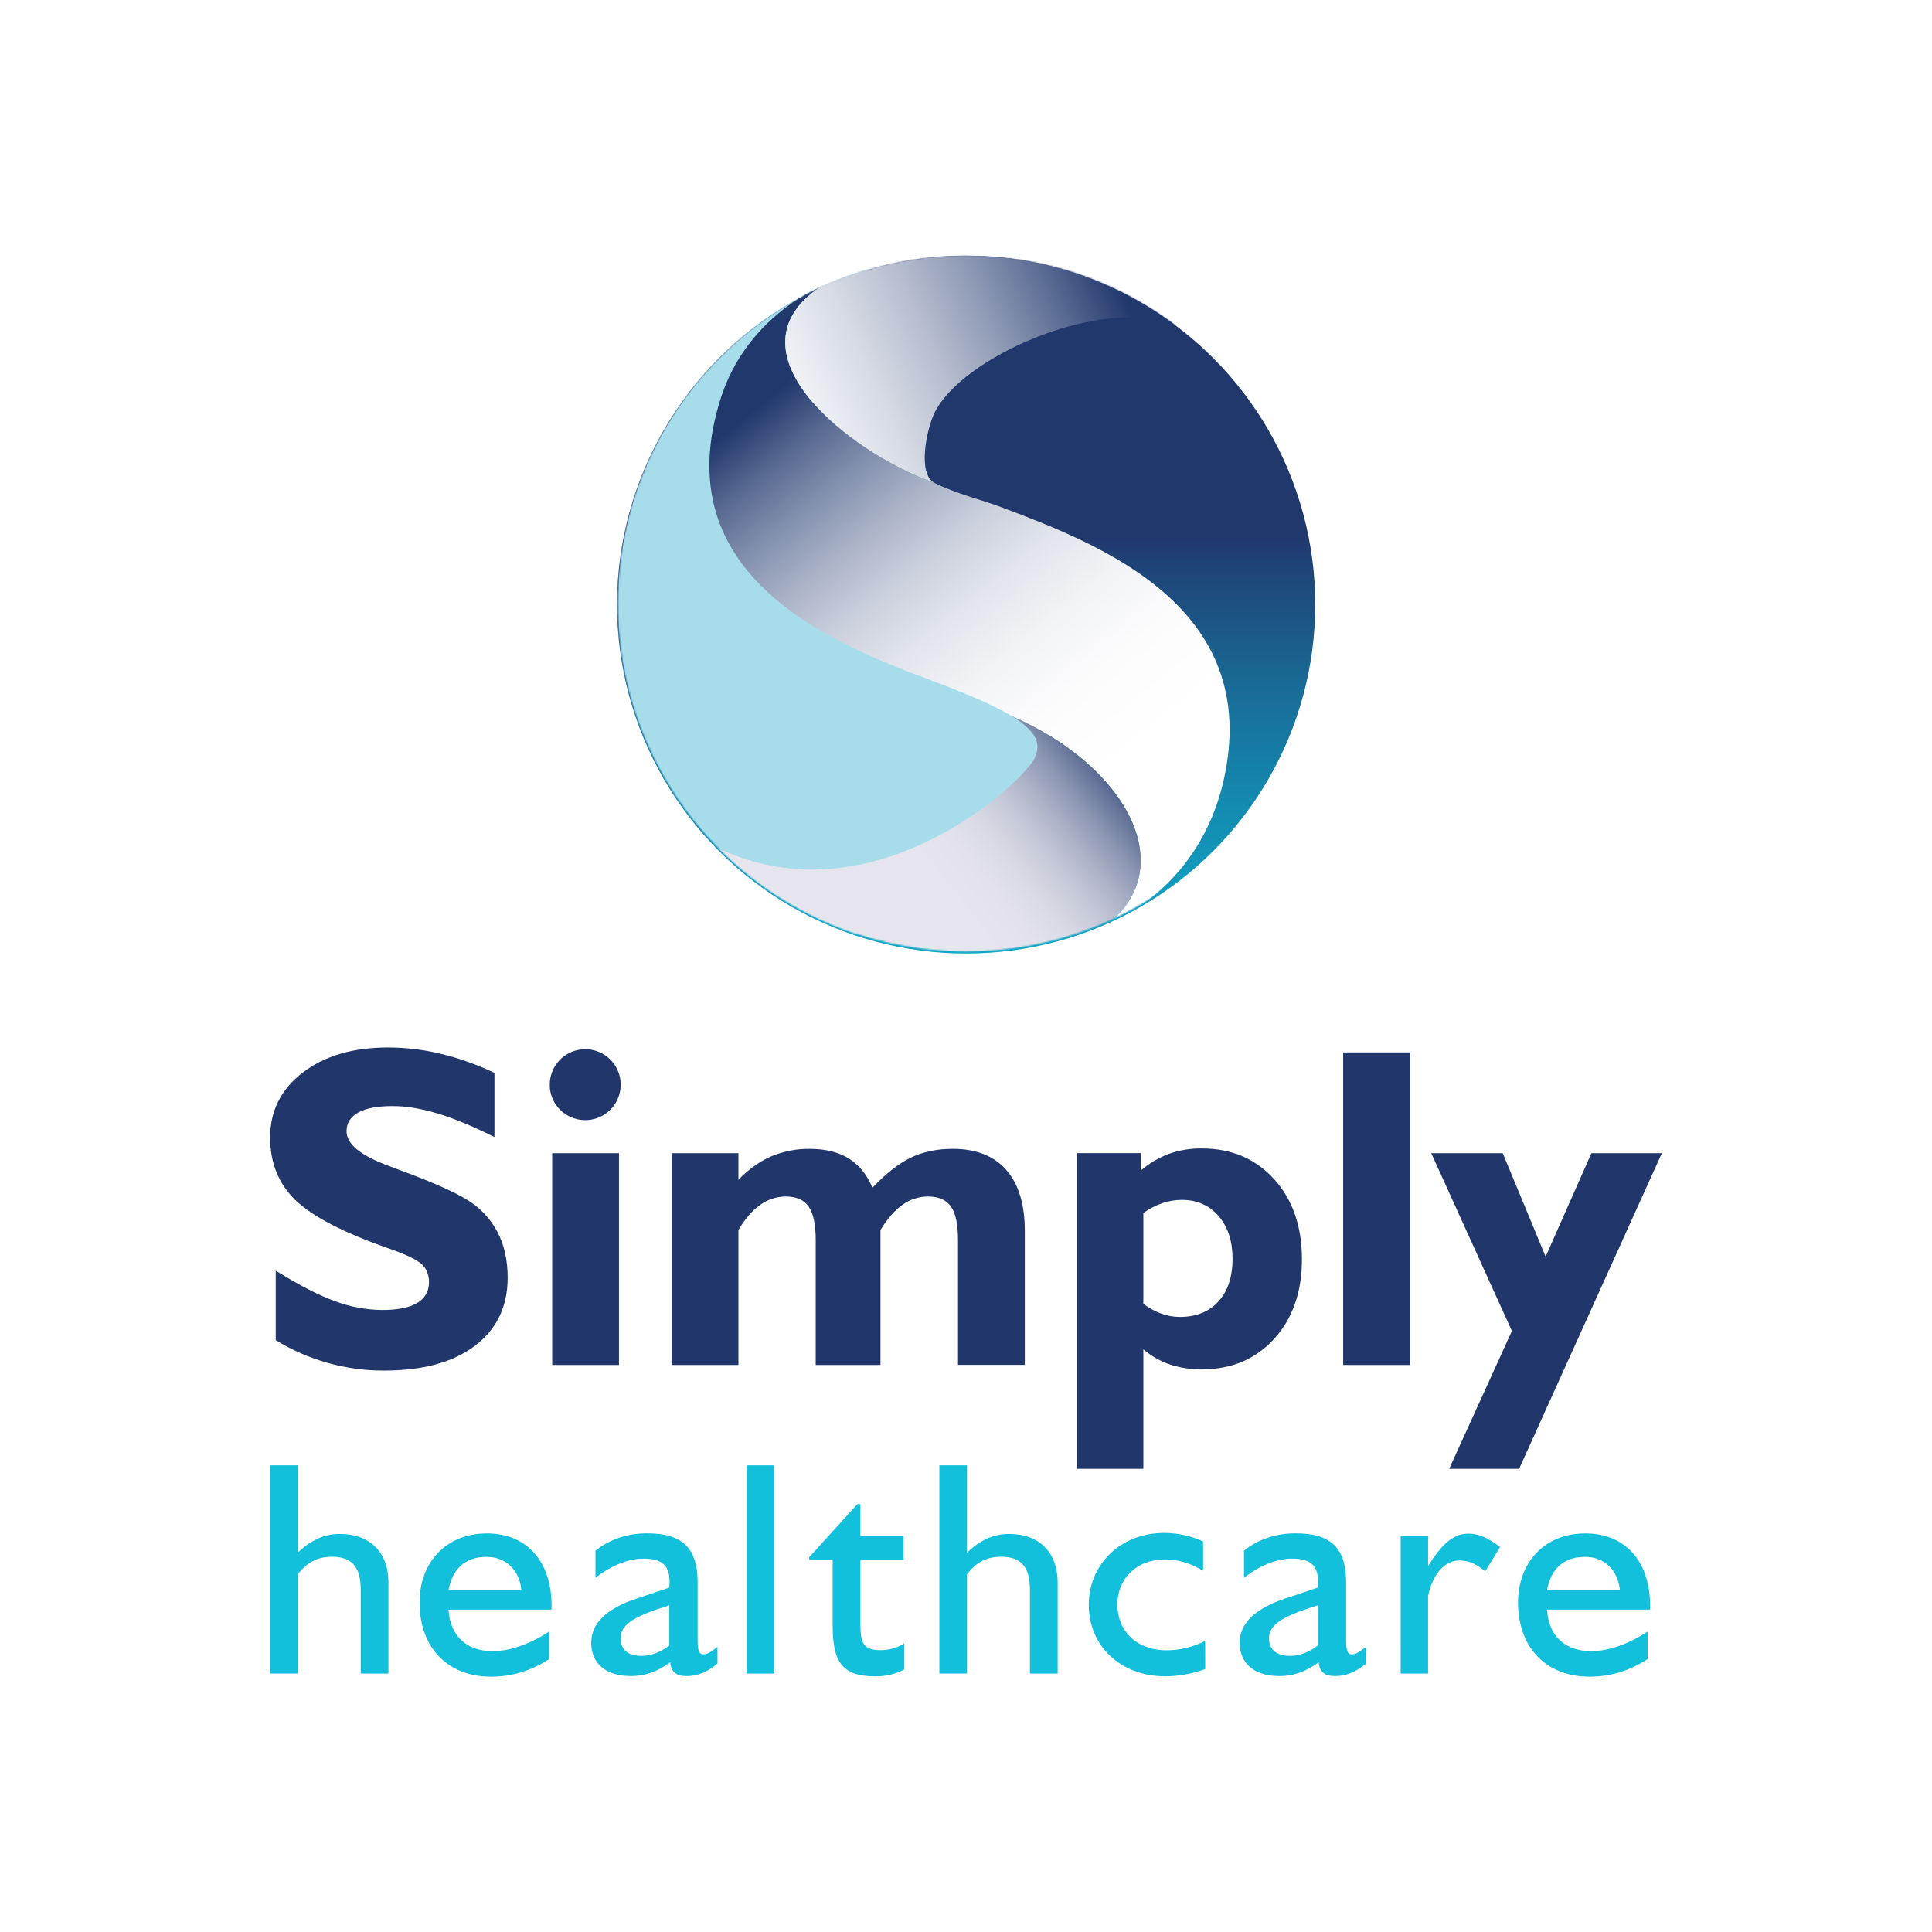 <?xml version="1.0" encoding="UTF-8"?>
<svg width="1536px" height="1536px" viewBox="0 0 1536 1536" version="1.1" xmlns="http://www.w3.org/2000/svg" xmlns:xlink="http://www.w3.org/1999/xlink">
    <!-- Generator: Sketch 61.2 (89653) - https://sketch.com -->
    <title>AppIcon_SHC</title>
    <desc>Created with Sketch.</desc>
    <defs>
        <linearGradient x1="50%" y1="157.779%" x2="50%" y2="40.288%" id="linearGradient-1">
            <stop stop-color="#0CBFDB" offset="0%"></stop>
            <stop stop-color="#0CBCD8" offset="21%"></stop>
            <stop stop-color="#0EB2D0" offset="38%"></stop>
            <stop stop-color="#11A1C2" offset="54%"></stop>
            <stop stop-color="#1489AF" offset="68%"></stop>
            <stop stop-color="#196A96" offset="82%"></stop>
            <stop stop-color="#1F4578" offset="96%"></stop>
            <stop stop-color="#21386D" offset="100%"></stop>
        </linearGradient>
        <ellipse id="path-2" cx="277.987" cy="277.777" rx="276.64" ry="276.68"></ellipse>
        <ellipse id="path-4" cx="278.103" cy="277.68" rx="276.68" ry="276.64"></ellipse>
        <linearGradient x1="72.469%" y1="78.054%" x2="23.195%" y2="13.58%" id="linearGradient-6">
            <stop stop-color="#FFFFFF" offset="0%"></stop>
            <stop stop-color="#FCFCFD" offset="17%"></stop>
            <stop stop-color="#F2F3F6" offset="31%"></stop>
            <stop stop-color="#E1E4EB" offset="44%"></stop>
            <stop stop-color="#C9CFDC" offset="56%"></stop>
            <stop stop-color="#AAB3C7" offset="67%"></stop>
            <stop stop-color="#8491AE" offset="78%"></stop>
            <stop stop-color="#586991" offset="89%"></stop>
            <stop stop-color="#253C70" offset="99%"></stop>
            <stop stop-color="#21386D" offset="100%"></stop>
        </linearGradient>
        <linearGradient x1="-8.333%" y1="58.459%" x2="87.223%" y2="37.66%" id="linearGradient-7">
            <stop stop-color="#FFFFFF" offset="0%"></stop>
            <stop stop-color="#FAFBFC" offset="12%"></stop>
            <stop stop-color="#EDEFF3" offset="25%"></stop>
            <stop stop-color="#D6DBE4" offset="39%"></stop>
            <stop stop-color="#B7BFD0" offset="54%"></stop>
            <stop stop-color="#8F9AB5" offset="69%"></stop>
            <stop stop-color="#5D6E95" offset="84%"></stop>
            <stop stop-color="#243A6F" offset="99%"></stop>
            <stop stop-color="#21386D" offset="100%"></stop>
        </linearGradient>
        <linearGradient x1="45.06%" y1="57.617%" x2="96.163%" y2="37.086%" id="linearGradient-8">
            <stop stop-color="#E6E5ED" offset="0%"></stop>
            <stop stop-color="#E3E2EB" offset="17%"></stop>
            <stop stop-color="#D8D9E4" offset="31%"></stop>
            <stop stop-color="#C6C9D8" offset="45%"></stop>
            <stop stop-color="#ADB3C8" offset="58%"></stop>
            <stop stop-color="#8D97B3" offset="71%"></stop>
            <stop stop-color="#66749A" offset="83%"></stop>
            <stop stop-color="#384C7C" offset="95%"></stop>
            <stop stop-color="#21386D" offset="100%"></stop>
        </linearGradient>
    </defs>
    <g id="iOS-App-Icon---Production" stroke="none" stroke-width="1" fill="none" fill-rule="evenodd">
        <g id="iOS---appicon-Copy">
            <g id="AppIcon_SHC">
                <rect id="Rectangle" fill="#FFFFFF" fill-rule="nonzero" x="0" y="0" width="1536" height="1536"></rect>
                <ellipse id="Oval" fill="url(#linearGradient-1)" fill-rule="nonzero" cx="768.1" cy="480.67" rx="277.55" ry="277.4"></ellipse>
                <g id="Clipped" transform="translate(490, 202)">
                    <mask id="mask-3" fill="white">
                        <use xlink:href="#path-2"></use>
                    </mask>
                    <g id="Oval" transform="translate(277.987, 277.777) rotate(-89.88) translate(-277.987, -277.777) "></g>
                    <path d="M226,-33.86 C226,-33.86 133.86,115.72 157.63,157.66 C181.4,199.6 343.6,359 343.6,359 L343.6,484.92 C343.6,484.92 146.46,556.09 125.49,563.08 C104.52,570.07 -61.86,536.7 -61.86,536.7 L-87,149.65 L-0.31,9.48 L142.21,-42.25 L226,-33.86 Z" id="Path" fill="#A7DDEA" fill-rule="nonzero" mask="url(#mask-3)"></path>
                </g>
                <g id="Clipped" transform="translate(490, 202)">
                    <mask id="mask-5" fill="white">
                        <use xlink:href="#path-4"></use>
                    </mask>
                    <g id="Oval" transform="translate(278.103, 277.68) rotate(-0.12) translate(-278.103, -277.68) "></g>
                    <g id="Group" mask="url(#mask-5)" fill-rule="nonzero">
                        <g transform="translate(68, 1)" id="Path">
                            <path d="M90.6,27.58 C93.35,25.58 96.39,23.74 99.38,21.89 C58.13,41.16 28.61,72.57 15.58,111.89 C-31.97,256.89 108.58,310.37 184.29,338.67 C213.06,349.43 232.91,358.24 245.97,366.12 L245.97,366.12 C338.33,406.12 381.37,487.74 320.62,533.23 C369.33,510.96 402.62,470.59 414.72,417.84 C446.41,279.02 315.28,229.25 236.84,199.77 C223.71,194.83 201.21,189.15 185.2,181.06 C184.55,180.83 183.82,180.64 183.2,180.39 C114.82,155.06 21.48,78.53 90.6,27.58 Z" fill="url(#linearGradient-6)"></path>
                            <path d="M184.5,126.26 C205.62,80.33 319.5,31.75 375.99,55.6 L402.22,47.7 C345.59,20.31 284.97,3.7 227.61,0.59 C185.36,-1.72 147.31,3.27 114.45,15.46 C109.24,17.39 104.27,19.61 99.38,21.89 C96.38,23.74 93.38,25.55 90.6,27.58 C21.48,78.53 114.82,155.06 183.18,180.43 C183.83,180.68 184.56,180.87 185.18,181.1 C171.14,174 178.72,138.8 184.5,126.26 Z" fill="url(#linearGradient-7)"></path>
                            <path d="M246,366.16 L246,366.16 C266.44,378.51 270.13,388.59 264.33,400.16 C254.88,419.16 137.01,529.45 14.1,471.88 L0.65,498.34 C58.9,525.98 129.94,552.16 198.65,555.93 C239.86,558.17 277.92,550.18 309.1,538.37 C313.1,536.86 316.82,534.98 320.63,533.25 C381.38,487.78 338.34,406.12 246,366.16 Z" fill="url(#linearGradient-8)"></path>
                        </g>
                    </g>
                </g>
                <path d="M214.78,1165 L236.6,1165 L236.6,1234.55 C247.27,1224.37 257.68,1219.55 270.3,1219.55 C294.04,1219.55 308.83,1234.09 308.83,1258.09 L308.83,1330.56 L286.77,1330.56 L286.77,1263.67 C286.77,1245.96 279.77,1237.67 263.99,1237.67 C252.59,1237.67 244.36,1241.8 236.6,1251.74 L236.6,1330.51 L214.78,1330.51 L214.78,1165 Z" id="Path" fill="#13C0DC" fill-rule="nonzero"></path>
                <path d="M390.27,1333 C355.37,1333 333.55,1309.26 333.55,1274.11 C333.55,1241.62 355.13,1219.11 387.12,1219.11 C418.12,1219.11 438.5,1240.67 438.5,1276.56 L438.5,1279.7 L356.59,1279.7 C357.79,1300.54 370.89,1312.7 391.48,1312.7 C405.3,1312.7 420.33,1307.6 436.57,1297.18 L436.57,1319 C422.02,1328.47 406.75,1333 390.27,1333 M414.51,1264.16 C413.05,1248.16 401.9,1237.76 386.88,1237.76 C370.15,1237.76 359.73,1246.95 356.59,1264.16 L414.51,1264.16 Z" id="Shape" fill="#13C0DC" fill-rule="nonzero"></path>
                <path d="M501.29,1332.49 C481.17,1332.49 470.02,1322.05 470.02,1306.06 C470.02,1290.55 482.13,1278.92 506.13,1270.92 L532.07,1262.19 C532.272,1260.665 532.355,1259.127 532.32,1257.59 C532.32,1244.49 526.25,1239.16 511.7,1239.16 C499.59,1239.16 486.51,1244.26 473.41,1254.43 L473.41,1232.87 C484.82,1223.65 499.11,1219.05 514.41,1219.05 C543.27,1219.05 554.65,1231.4 554.65,1258.31 L554.65,1304.62 C554.65,1311.62 555.65,1315.27 559.02,1315.27 C562.65,1315.27 565.81,1312.86 570.41,1309.27 L570.41,1322.6 C562.41,1329.38 554.41,1332.54 545.93,1332.54 C537.69,1332.54 533.57,1329.38 532.83,1321.63 C522.17,1329.14 512.96,1332.54 501.33,1332.54 M532.11,1276.29 C506.17,1284.29 493.33,1290.84 493.33,1302.48 C493.33,1311.48 499.33,1316.48 509.81,1316.48 C517.32,1316.48 524.81,1313.83 532.11,1308.25 L532.11,1276.29 Z" id="Shape" fill="#13C0DC" fill-rule="nonzero"></path>
                <rect id="Rectangle" fill="#13C0DC" fill-rule="nonzero" x="593.65" y="1165" width="21.82" height="165.54"></rect>
                <path d="M695.44,1332.73 C668.78,1332.73 661.98,1320.37 661.98,1292.01 L661.98,1240.12 L643.34,1240.12 L643.34,1238 L681.63,1195.83 L684.05,1195.83 L684.05,1221.27 L718.23,1221.27 L718.23,1240.17 L684.05,1240.17 L684.05,1290.35 C684.05,1305.87 685.75,1311.92 700.05,1311.92 C706.729,1311.937 713.281,1310.091 718.97,1306.59 L718.97,1327.2 C711.97,1331.06 704.18,1332.78 695.45,1332.78" id="Path" fill="#13C0DC" fill-rule="nonzero"></path>
                <path d="M746.82,1165 L768.65,1165 L768.65,1234.55 C779.32,1224.37 789.72,1219.55 802.34,1219.55 C826.1,1219.55 840.88,1234.09 840.88,1258.09 L840.88,1330.56 L818.82,1330.56 L818.82,1263.67 C818.82,1245.96 811.82,1237.67 796.04,1237.67 C784.64,1237.67 776.4,1241.8 768.65,1251.74 L768.65,1330.51 L746.82,1330.51 L746.82,1165 Z" id="Path" fill="#13C0DC" fill-rule="nonzero"></path>
                <path d="M958.2,1326.91 C948.107,1330.649 937.443,1332.618 926.68,1332.73 C890.56,1332.73 865.61,1308.49 865.61,1275.73 C865.61,1243.98 890.56,1218.73 925.71,1218.73 C936.344,1218.745 946.849,1221.065 956.5,1225.53 L956.5,1248.79 C946.32,1242.79 936.62,1239.79 926.44,1239.79 C903.44,1239.79 888.37,1255.06 888.37,1275.66 C888.37,1296.52 903.37,1312.02 927.37,1312.02 C938.086,1312.037 948.646,1309.461 958.15,1304.51 L958.2,1326.91 Z" id="Path" fill="#13C0DC" fill-rule="nonzero"></path>
                <path d="M1016.86,1332.49 C996.74,1332.49 985.58,1322.05 985.58,1306.06 C985.58,1290.55 997.72,1278.92 1021.69,1270.92 L1047.63,1262.19 C1047.832,1260.665 1047.915,1259.127 1047.88,1257.59 C1047.88,1244.49 1041.83,1239.16 1027.27,1239.16 C1015.15,1239.16 1002.07,1244.26 988.99,1254.43 L988.99,1232.87 C1000.38,1223.65 1014.68,1219.05 1029.99,1219.05 C1058.83,1219.05 1070.22,1231.4 1070.22,1258.31 L1070.22,1304.62 C1070.22,1311.62 1071.22,1315.27 1074.59,1315.27 C1078.23,1315.27 1081.37,1312.86 1085.98,1309.27 L1085.98,1322.6 C1077.98,1329.38 1069.98,1332.54 1061.5,1332.54 C1053.25,1332.54 1049.13,1329.38 1048.4,1321.63 C1037.74,1329.14 1028.52,1332.54 1016.9,1332.54 M1047.67,1276.29 C1021.73,1284.29 1008.9,1290.84 1008.9,1302.48 C1008.9,1311.48 1014.9,1316.48 1025.38,1316.48 C1032.9,1316.48 1040.38,1313.83 1047.67,1308.25 L1047.67,1276.29 Z" id="Shape" fill="#13C0DC" fill-rule="nonzero"></path>
                <path d="M1113.57,1221.22 L1135.39,1221.22 L1135.39,1245 C1146.3,1227.77 1155.02,1219.29 1167.61,1219.29 C1175.61,1219.29 1183.61,1222.94 1192.61,1229.96 L1180.73,1249.35 C1173.95,1243.53 1167.89,1240.62 1160.38,1240.62 C1148.98,1240.62 1139.28,1250.56 1135.38,1268.75 L1135.38,1330.55 L1113.56,1330.55 L1113.57,1221.22 Z" id="Path" fill="#13C0DC" fill-rule="nonzero"></path>
                <path d="M1263.62,1333 C1228.72,1333 1206.89,1309.26 1206.89,1274.11 C1206.89,1241.62 1228.47,1219.11 1260.46,1219.11 C1291.46,1219.11 1311.85,1240.67 1311.85,1276.56 L1311.85,1279.7 L1229.93,1279.7 C1231.13,1300.54 1244.21,1312.7 1264.82,1312.7 C1278.64,1312.7 1293.68,1307.6 1309.91,1297.18 L1309.91,1319 C1295.37,1328.47 1280.1,1333 1263.62,1333 M1287.86,1264.16 C1286.4,1248.16 1275.25,1237.76 1260.22,1237.76 C1243.49,1237.76 1233.06,1246.95 1229.93,1264.16 L1287.86,1264.16 Z" id="Shape" fill="#13C0DC" fill-rule="nonzero"></path>
                <path d="M219.22,1065.47 L219.22,1010.23 C237.933,1021.837 253.71,1029.95 266.55,1034.57 C278.52,1039.02 291.17,1041.362 303.94,1041.49 C316.133,1041.49 325.37,1039.627 331.65,1035.9 C337.93,1032.173 341.07,1026.637 341.07,1019.29 C341.07,1013.37 339.113,1008.603 335.2,1004.99 C331.287,1001.377 322.17,997.087 307.85,992.12 C272.443,979.68 248.08,966.973 234.76,954 C221.44,941.027 214.773,924.48 214.76,904.36 C214.76,883.167 223.427,865.94 240.76,852.68 C258.093,839.42 280.68,832.787 308.52,832.78 C322.835,832.809 337.095,834.541 351,837.94 C365.524,841.476 379.637,846.524 393.11,853 L393.11,904 C376.443,895.587 361.463,889.37 348.17,885.35 C334.877,881.33 322.8,879.33 311.94,879.35 C300.1,879.35 291.07,881.067 284.85,884.5 C278.63,887.933 275.52,892.847 275.52,899.24 C275.52,904.447 278.303,909.33 283.87,913.89 C289.437,918.45 297.847,922.803 309.1,926.95 C311.46,927.903 315.07,929.263 319.93,931.03 C343.61,939.797 360.61,947.317 370.93,953.59 C381.242,959.74 389.684,968.584 395.35,979.17 C400.85,989.59 403.603,1001.787 403.61,1015.76 C403.61,1038.733 394.943,1056.79 377.61,1069.93 C360.277,1083.07 336.207,1089.643 305.4,1089.651 C274.998,1089.771 245.165,1081.403 219.26,1065.49 L219.22,1065.47 Z" id="Path" fill="#21376C" fill-rule="nonzero"></path>
                <path d="M437.07,862.28 C437.098,848.832 446.618,837.275 459.812,834.672 C473.005,832.069 486.201,839.145 491.335,851.574 C496.468,864.004 492.11,878.329 480.925,885.794 C469.74,893.26 454.839,891.789 445.33,882.28 C439.95,877.028 436.964,869.797 437.07,862.28 L437.07,862.28 Z M439,1085.19 L439,916.81 L492.11,916.81 L492.11,1085.19 L439,1085.19 Z" id="Shape" fill="#21376C" fill-rule="nonzero"></path>
                <path d="M534.32,1085.19 L534.32,916.81 L587.07,916.81 L587.07,937.94 C595.237,929.54 603.903,923.353 613.07,919.38 C622.761,915.291 633.192,913.249 643.71,913.38 C656.257,913.38 666.617,915.927 674.79,921.02 C682.963,926.113 689.24,933.87 693.62,944.29 C704.387,932.923 714.6,924.923 724.26,920.29 C733.92,915.657 745.02,913.347 757.56,913.36 C776.027,913.36 790.177,918.953 800.01,930.14 C809.843,941.327 814.757,957.463 814.75,978.55 L814.75,1085.12 L761.65,1085.12 L761.65,985.9 C761.65,973.46 759.783,964.58 756.05,959.26 C752.317,953.94 746.247,951.273 737.84,951.26 C730.5,951.264 723.351,953.596 717.42,957.92 C711.14,962.373 705.337,969.04 700.01,977.92 L700.01,1085.2 L648.52,1085.2 L648.52,985.9 C648.52,973.593 646.657,964.74 642.93,959.34 C639.203,953.94 633.133,951.247 624.72,951.26 C617.409,951.291 610.293,953.621 604.38,957.92 C598.047,962.373 592.277,969.04 587.07,977.92 L587.07,1085.2 L534.32,1085.19 Z" id="Path" fill="#21376C" fill-rule="nonzero"></path>
                <path d="M856.24,1167.78 L856.24,916.78 L907,916.78 L907,930.63 C913.607,924.887 921.19,920.375 929.39,917.31 C937.777,914.374 946.615,912.933 955.5,913.05 C979.053,913.05 998.203,921.19 1012.95,937.47 C1027.697,953.75 1035.07,974.973 1035.07,1001.14 C1035.07,1027.2 1027.697,1048.307 1012.95,1064.46 C998.203,1080.613 979.053,1088.697 955.5,1088.71 C946.877,1088.803 938.296,1087.483 930.1,1084.8 C922.36,1082.171 915.197,1078.081 909,1072.75 L909,1167.75 L856.24,1167.78 Z M909,964.41 L909,1036.52 C913.279,1039.831 918.041,1042.465 923.12,1044.33 C927.885,1046.086 932.922,1046.99 938,1047 C951.02,1047 961.26,1042.883 968.72,1034.65 C976.18,1026.417 979.91,1015.14 979.91,1000.82 C979.91,986.727 976.21,975.393 968.81,966.82 C961.41,958.247 951.67,953.957 939.59,953.95 C934.331,953.959 929.109,954.827 924.13,956.52 C918.724,958.387 913.625,961.046 909,964.41 L909,964.41 Z" id="Shape" fill="#21376C" fill-rule="nonzero"></path>
                <polygon id="Path" fill="#21376C" fill-rule="nonzero" points="1067.86 1085.19 1067.86 836.7 1121 836.7 1121 1085.19"></polygon>
                <polygon id="Path" fill="#21376C" fill-rule="nonzero" points="1207.73 1167.78 1152.13 1167.78 1202 1058.19 1137.88 916.81 1194.72 916.81 1228.82 999.04 1265.23 916.81 1321.23 916.81"></polygon>
            </g>
        </g>
    </g>
</svg>